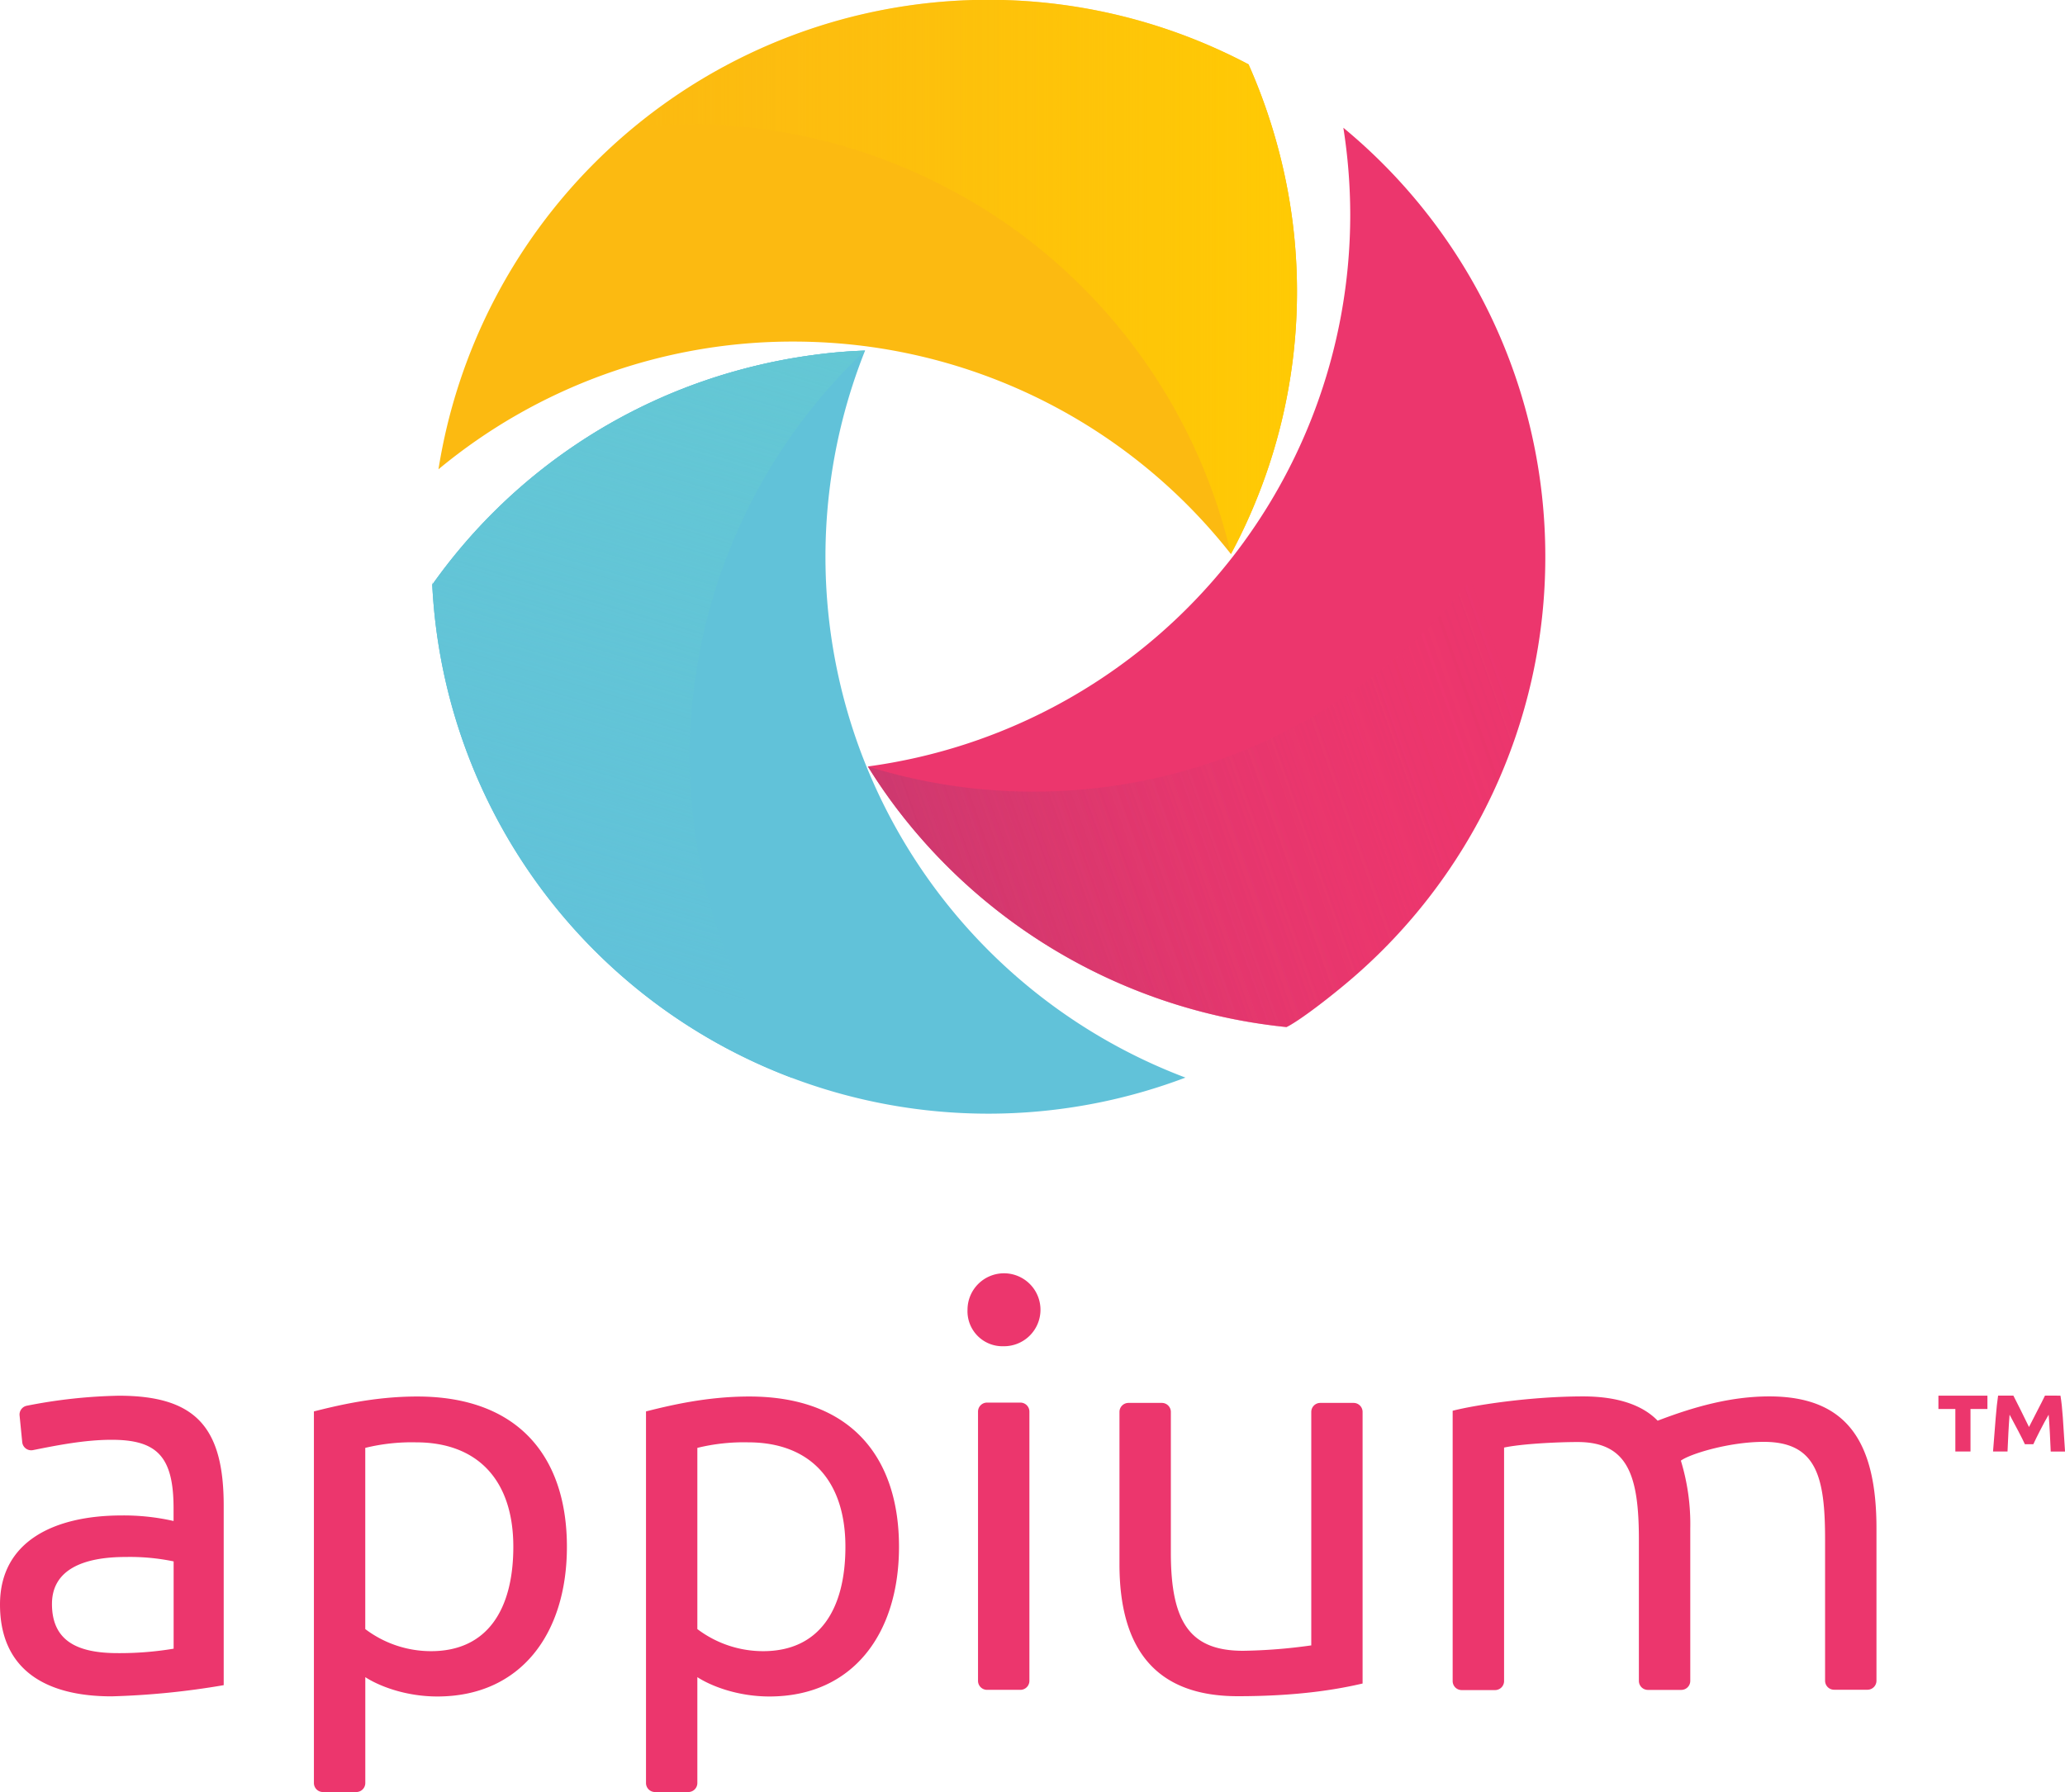 <?xml version="1.0" encoding="UTF-8"?>
<svg xmlns="http://www.w3.org/2000/svg" xmlns:xlink="http://www.w3.org/1999/xlink" viewBox="0 0 600 520.81">
  <defs>
    <style>.cls-1{isolation:isolate;}.cls-2{fill:#ec366d;}.cls-3{fill:#fcba11;}.cls-4{fill:#61c2d9;}.cls-5,.cls-6,.cls-7{mix-blend-mode:multiply;}.cls-5{fill:url(#linear-gradient);}.cls-6{fill:url(#linear-gradient-2);}.cls-7{fill:url(#linear-gradient-3);}</style>
    <linearGradient id="linear-gradient" x1="442.05" y1="206.29" x2="198.05" y2="292.67" gradientUnits="userSpaceOnUse">
      <stop offset="0" stop-color="#ee376d" stop-opacity="0"></stop>
      <stop offset="0.14" stop-color="#e9376d" stop-opacity="0.06"></stop>
      <stop offset="0.37" stop-color="#db386e" stop-opacity="0.22"></stop>
      <stop offset="0.68" stop-color="#c6396f" stop-opacity="0.48"></stop>
      <stop offset="1" stop-color="#ab3b70" stop-opacity="0.8"></stop>
    </linearGradient>
    <linearGradient id="linear-gradient-2" x1="167.06" y1="277.28" x2="238.29" y2="37.83" gradientUnits="userSpaceOnUse">
      <stop offset="0" stop-color="#65c9d3" stop-opacity="0"></stop>
      <stop offset="1" stop-color="#65c9d3"></stop>
    </linearGradient>
    <linearGradient id="linear-gradient-3" x1="184.35" y1="80.52" x2="376.88" y2="80.52" gradientUnits="userSpaceOnUse">
      <stop offset="0" stop-color="#ffca04" stop-opacity="0"></stop>
      <stop offset="0.1" stop-color="#ffca04" stop-opacity="0.07"></stop>
      <stop offset="0.31" stop-color="#ffca04" stop-opacity="0.25"></stop>
      <stop offset="0.59" stop-color="#ffca04" stop-opacity="0.54"></stop>
      <stop offset="0.95" stop-color="#ffca04" stop-opacity="0.94"></stop>
      <stop offset="1" stop-color="#ffca04"></stop>
    </linearGradient>
  </defs>
  <title>Appium logo vert color</title>
  <g class="cls-1">
    <g id="artwork">
      <path class="cls-2" d="M34.52,405.63A150.69,150.69,0,0,0,7.8,408.54a2.62,2.62,0,0,0-2.11,2.83l.77,7.76a2.62,2.62,0,0,0,3.12,2.31c6.86-1.37,15-3,22.85-3,13.16,0,18,4.82,18,19.91v3.69a65.21,65.21,0,0,0-15.25-1.61C15.89,440.47,0,447.85,0,466.31,0,484.94,12.84,493,32.43,493A228.51,228.51,0,0,0,65,489.75V437.58C65,414.78,56.83,405.63,34.52,405.63Zm-.32,74.81c-11.72,0-19.1-3.53-19.1-14.29,0-10,9.15-13.65,21.35-13.65a62.44,62.44,0,0,1,14,1.28v25.37A95.21,95.21,0,0,1,34.2,480.44Zm130.52-30.91c0-25.85-13.81-43.67-43.51-43.67-12.36,0-23,2.57-30,4.33v108a2.62,2.62,0,0,0,2.62,2.62h9.69a2.62,2.62,0,0,0,2.62-2.62V487.42c3.69,2.41,11.4,5.62,21,5.62C151.23,493,164.72,474.89,164.72,449.53Zm-15.57,0c0,18-7.38,30.34-23.92,30.34a31.68,31.68,0,0,1-19.1-6.42V420.79a56.68,56.68,0,0,1,14.77-1.61C138.71,419.19,149.15,430.1,149.15,449.53Zm112.06,0c0-25.85-13.81-43.67-43.51-43.67-12.36,0-23,2.57-30,4.33v108a2.62,2.62,0,0,0,2.62,2.62H200a2.62,2.62,0,0,0,2.62-2.62V487.42c3.69,2.41,11.4,5.62,21,5.62C247.72,493,261.21,474.89,261.21,449.53Zm-15.57,0c0,18-7.38,30.34-23.92,30.34a31.68,31.68,0,0,1-19.1-6.42V420.79a56.68,56.68,0,0,1,14.77-1.61C235.2,419.19,245.64,430.1,245.64,449.53Zm45.92-58.28a10.6,10.6,0,1,0-10.44-10.6A10.16,10.16,0,0,0,291.56,391.25Zm4.92,16.38h-9.69a2.62,2.62,0,0,0-2.62,2.62v78.24a2.62,2.62,0,0,0,2.62,2.62h9.69a2.62,2.62,0,0,0,2.62-2.62V410.25A2.62,2.62,0,0,0,296.48,407.63Zm99.43,2.71v78.93c-6.9,1.61-18.3,3.69-36.28,3.69-23.76,0-34.36-13.65-34.36-38.37V410.34a2.62,2.62,0,0,1,2.62-2.62h9.69a2.62,2.62,0,0,1,2.62,2.62v41c0,20.39,5.78,28.42,21,28.42A155.57,155.57,0,0,0,381,478.19V410.34a2.62,2.62,0,0,1,2.62-2.62h9.69A2.62,2.62,0,0,1,395.91,410.34Zm26.17,78.15V410c6.9-1.77,23.12-4.17,37.89-4.17,10.76,0,17.66,2.89,21.67,7.06,10.44-4,21.19-7.06,32.43-7.06,22.8,0,31.15,13.49,31.15,38.37v44.26a2.62,2.62,0,0,1-2.62,2.62h-9.69a2.62,2.62,0,0,1-2.62-2.62v-41c0-18.14-2.41-28.42-17.82-28.42-10.11,0-21.51,3.53-24.08,5.46a63.17,63.17,0,0,1,2.73,19.75v44.26a2.62,2.62,0,0,1-2.62,2.62h-9.69a2.62,2.62,0,0,1-2.62-2.62v-41c0-18.46-3.05-28.42-17.82-28.42-5.46,0-16.05.48-21.35,1.61v67.86a2.62,2.62,0,0,1-2.62,2.62H424.7A2.62,2.62,0,0,1,422.08,488.49Z"></path>
      <path class="cls-2" d="M577.46,405.61v3.88h-4.92v12.35h-4.4V409.49h-4.92v-3.88Zm21.22,0q.43,2.51.69,6.37t.64,9.87h-4.16q-.1-2.51-.25-5.4t-.35-5.3q-.57.95-1.23,2.18t-1.28,2.44q-.62,1.21-1.14,2.27c-.35.71-.62,1.27-.8,1.68h-2.46q-.28-.61-.8-1.66t-1.16-2.25l-1.3-2.44q-.66-1.23-1.18-2.23-.2,2.42-.35,5.3t-.25,5.4h-4.21q.47-6,.78-9.87t.69-6.37H585q.85,1.7,2.08,4.12t2.46,5q1.28-2.56,2.56-5t2.08-4.12Z"></path>
      <path class="cls-3" d="M364.11,147.52q-2.91,6.91-6.46,13.5a161.57,161.57,0,0,0-105.84-60.36,164.67,164.67,0,0,0-21.31-1.39,161.07,161.07,0,0,0-103.1,37.12A161.75,161.75,0,0,1,362.84,18.74l0,.11a163.36,163.36,0,0,1,8.44,23.9A161,161,0,0,1,364.11,147.52Z"></path>
      <path class="cls-4" d="M344.43,313.18A161.75,161.75,0,0,1,125.6,169.91l.06-.08a161.08,161.08,0,0,1,90-62.53,163.43,163.43,0,0,1,20.94-4.17q7.41-1,14.75-1.24a161.81,161.81,0,0,0,93.1,211.29Z"></path>
      <path class="cls-2" d="M449,161.81a161.44,161.44,0,0,1-58.7,124.68c-6.18,5.12-13.26,10.41-16.5,12a162.93,162.93,0,0,1-113.16-63.4q-4.5-5.93-8.47-12.34A161.82,161.82,0,0,0,392.32,62.41a163.49,163.49,0,0,0-2-25.28A161.53,161.53,0,0,1,449,161.81Z"></path>
      <path class="cls-5" d="M449,161.82a161.44,161.44,0,0,1-58.7,124.68c-6.18,5.12-13.26,10.4-16.49,12a162.93,162.93,0,0,1-113.16-63.39q-4.5-5.93-8.47-12.34a161.83,161.83,0,0,0,194.76-86.1l.09-.18A164.37,164.37,0,0,1,449,161.82Z"></path>
      <path class="cls-4" d="M200.61,211.66a162.3,162.3,0,0,0,29.61,101.63A161.71,161.71,0,0,1,125.53,168.55c0,.42.08.86.12,1.29a161.08,161.08,0,0,1,90-62.53,163.41,163.41,0,0,1,20.94-4.17q7.41-1,14.75-1.24a162.17,162.17,0,0,0-50.71,109.77Z"></path>
      <path class="cls-6" d="M200.61,211.66a162.3,162.3,0,0,0,29.61,101.63A161.71,161.71,0,0,1,125.53,168.55c0,.42.08.86.12,1.29a161.08,161.08,0,0,1,90-62.53,163.41,163.41,0,0,1,20.94-4.17q7.41-1,14.75-1.24a162.17,162.17,0,0,0-50.71,109.77Z"></path>
      <path class="cls-7" d="M364.11,147.52q-2.91,6.91-6.46,13.5a161.62,161.62,0,0,0-70.41-99.45,164.79,164.79,0,0,0-18.73-10.26,160.85,160.85,0,0,0-84.16-14.41A161.64,161.64,0,0,1,362.84,18.75l0,.11a163.26,163.26,0,0,1,8.44,23.9A161,161,0,0,1,364.11,147.52Z"></path>
      <path class="cls-5" d="M449,161.82a161.44,161.44,0,0,1-58.7,124.68c-6.18,5.12-13.26,10.4-16.49,12a162.93,162.93,0,0,1-113.16-63.39q-4.5-5.93-8.47-12.34a161.83,161.83,0,0,0,194.76-86.1l.09-.18A164.37,164.37,0,0,1,449,161.82Z"></path>
    </g>
  </g>
</svg>
